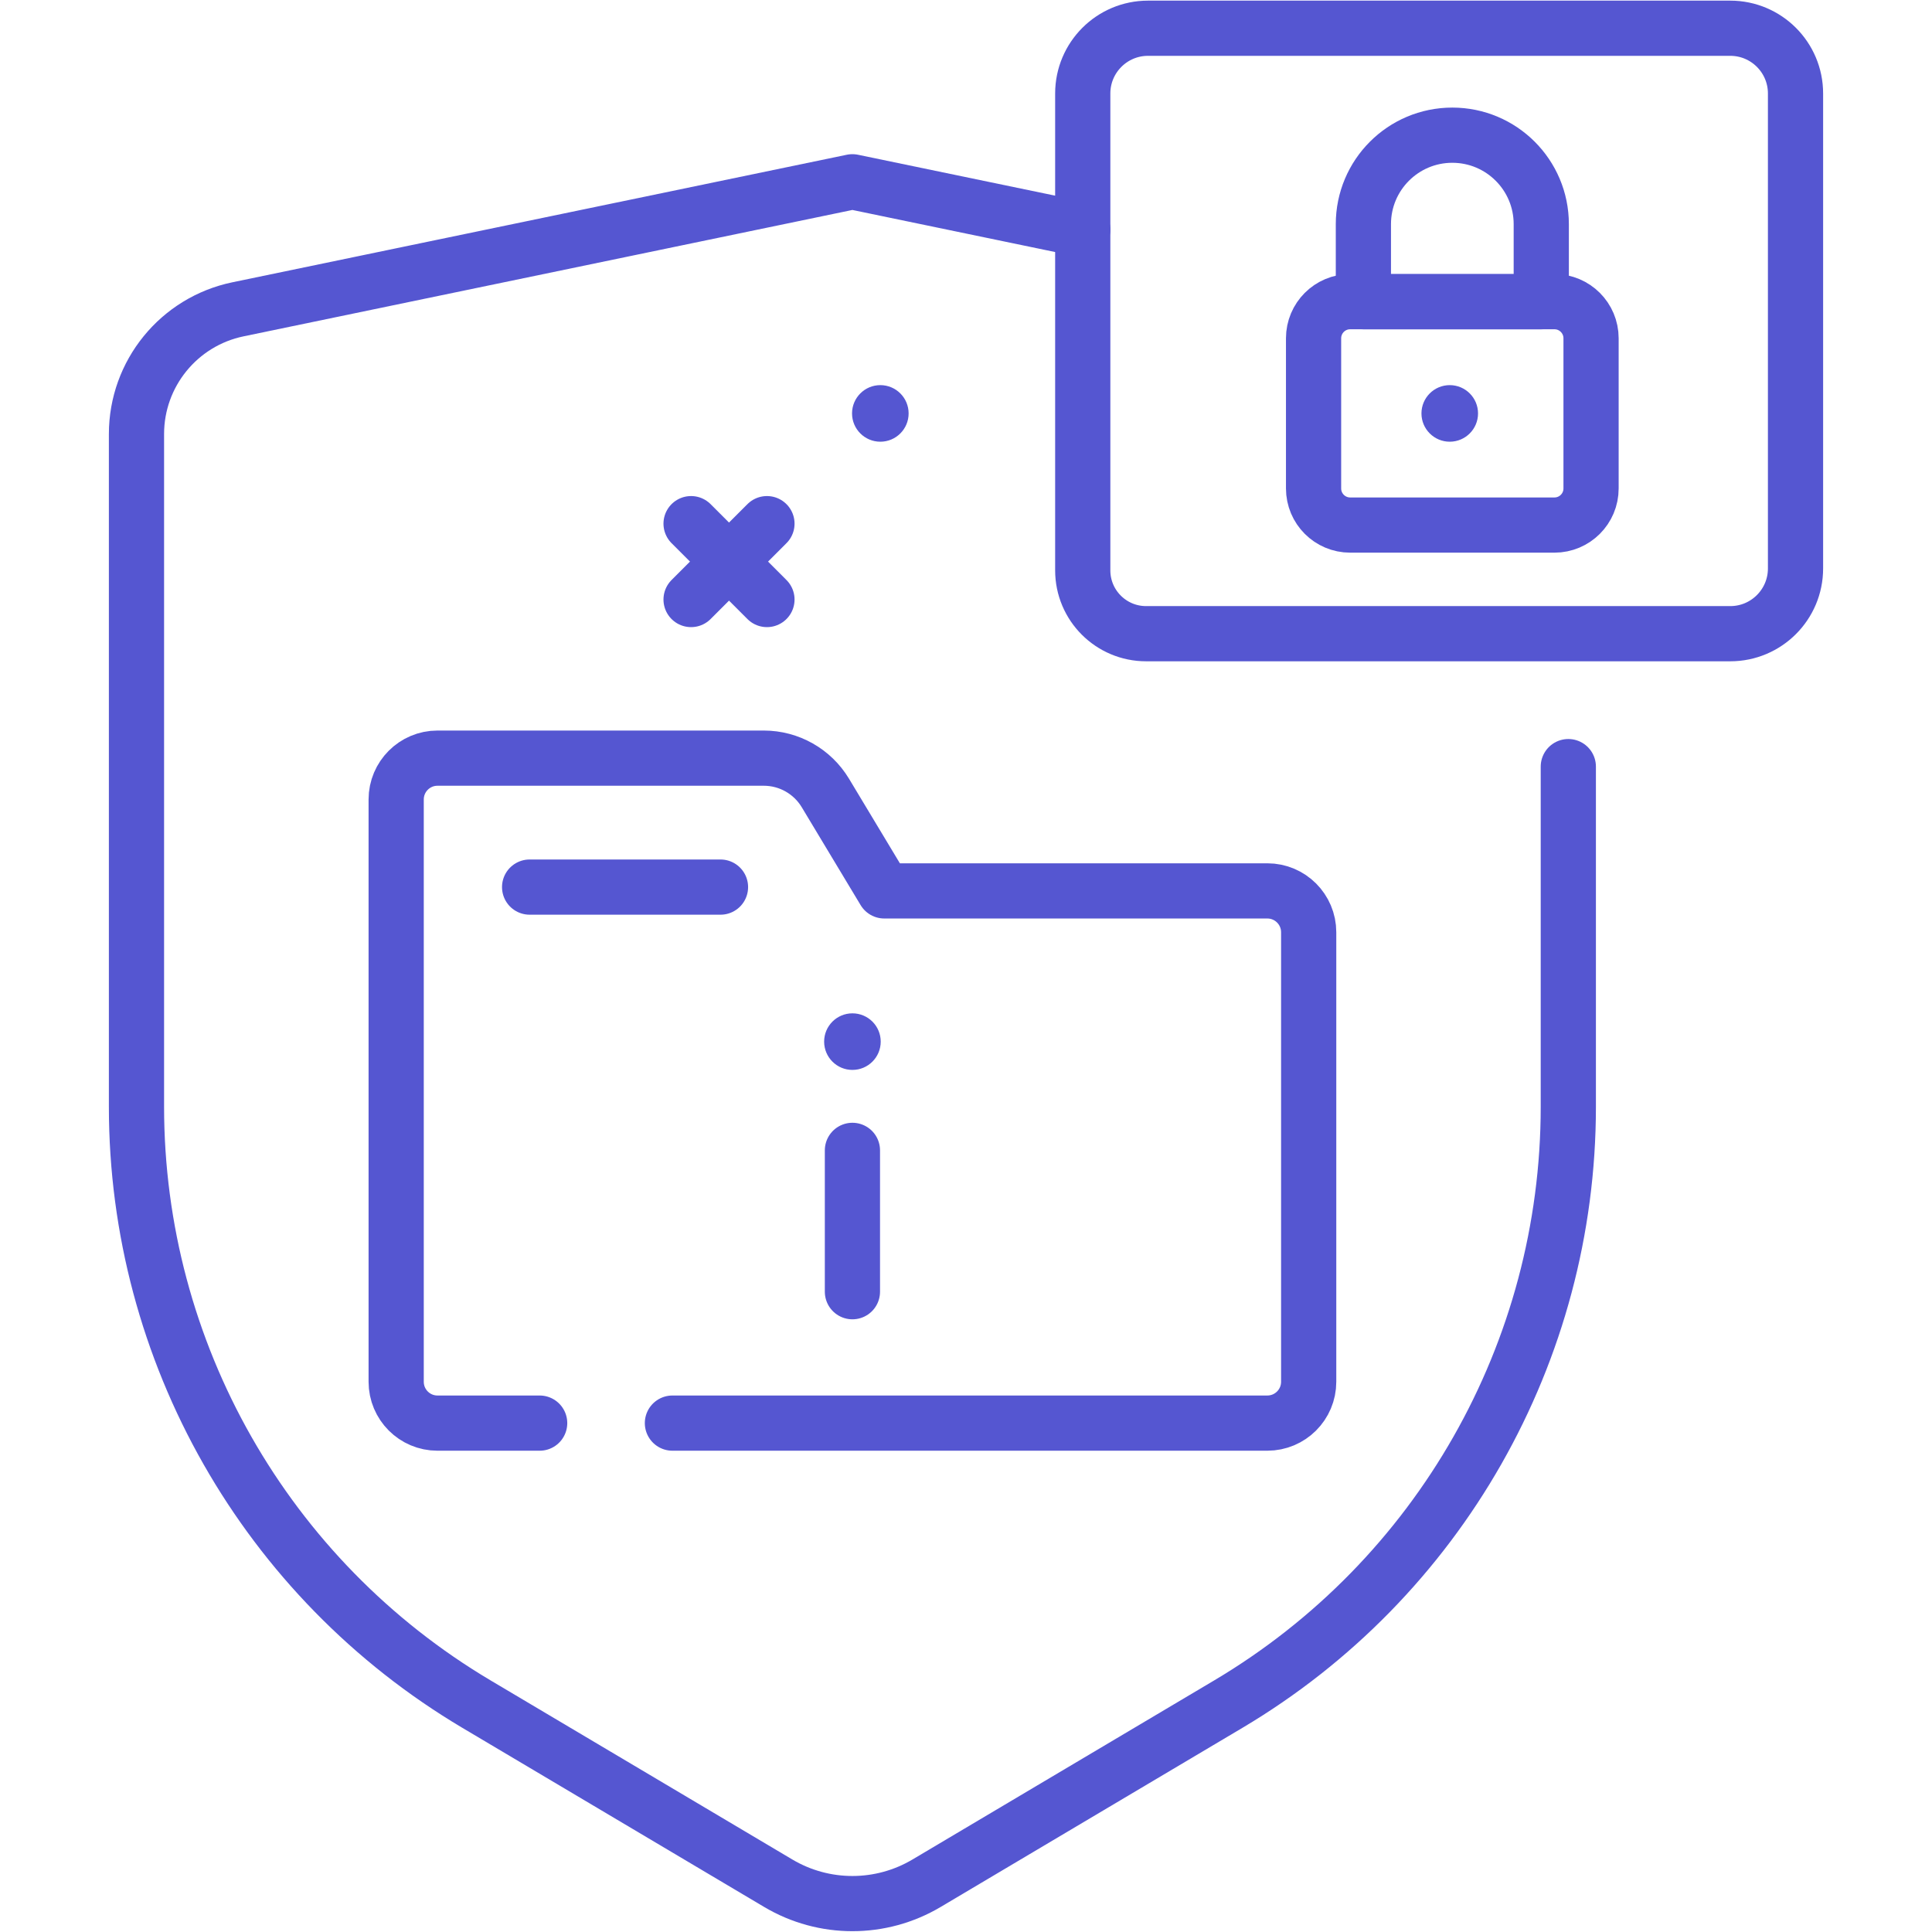<svg width="70" height="70" viewBox="0 0 70 70" fill="none" xmlns="http://www.w3.org/2000/svg">
<path d="M56.32 19.024H48.92C48.187 19.024 47.593 18.43 47.593 17.697V12.257C47.593 11.524 48.187 10.93 48.92 10.93H56.32C57.053 10.93 57.647 11.524 57.647 12.257V17.697C57.648 18.43 57.053 19.024 56.32 19.024Z" stroke="#5556D1" stroke-width="2" stroke-miterlimit="10" stroke-linecap="round" stroke-linejoin="round"/>
<path d="M52.62 4.898C50.84 4.898 49.398 6.341 49.398 8.121V10.931H55.843V8.121C55.843 6.341 54.4 4.898 52.62 4.898Z" stroke="#5556D1" stroke-width="2" stroke-miterlimit="10" stroke-linecap="round" stroke-linejoin="round"/>
<circle cx="52.527" cy="14.979" r="1.025" fill="#5556D1"/>
<path d="M56.823 27.776V40.102C56.823 48.985 52.141 57.21 44.502 61.745L33.573 68.232C31.916 69.217 29.853 69.217 28.196 68.232L17.266 61.745C9.628 57.21 4.945 48.985 4.945 40.102V15.726C4.945 13.538 6.481 11.651 8.623 11.207L30.884 6.586L39.23 8.318" stroke="#5556D1" stroke-width="2" stroke-miterlimit="10" stroke-linecap="round" stroke-linejoin="round"/>
<path d="M19.553 51.562H15.851C15.024 51.562 14.354 50.892 14.354 50.064V28.967C14.354 28.14 15.024 27.469 15.851 27.469H27.673C28.587 27.469 29.434 27.948 29.905 28.731L32.039 32.279H45.918C46.745 32.279 47.416 32.95 47.416 33.777V50.064C47.416 50.892 46.745 51.562 45.918 51.562H24.363" stroke="#5556D1" stroke-width="2" stroke-miterlimit="10" stroke-linecap="round" stroke-linejoin="round"/>
<path d="M19.189 32.141H26.105" stroke="#5556D1" stroke-width="2" stroke-miterlimit="10" stroke-linecap="round" stroke-linejoin="round"/>
<path d="M25.039 18.973L27.788 21.722" stroke="#5556D1" stroke-width="2" stroke-miterlimit="10" stroke-linecap="round" stroke-linejoin="round"/>
<path d="M27.788 18.973L25.039 21.722" stroke="#5556D1" stroke-width="2" stroke-miterlimit="10" stroke-linecap="round" stroke-linejoin="round"/>
<circle cx="31.896" cy="14.979" r="1.025" fill="#5556D1"/>
<path d="M30.885 41.68V46.801" stroke="#5556D1" stroke-width="2" stroke-miterlimit="10" stroke-linecap="round" stroke-linejoin="round"/>
<circle cx="30.885" cy="37.74" r="1.025" fill="#5556D1"/>
<path d="M65.055 3.387V20.596C65.055 21.902 63.997 22.96 62.691 22.96H41.525C40.258 22.96 39.23 21.933 39.23 20.665V3.387C39.23 2.082 40.289 1.023 41.594 1.023H62.691C63.997 1.023 65.055 2.082 65.055 3.387Z" stroke="#5556D1" stroke-width="2" stroke-miterlimit="10" stroke-linecap="round" stroke-linejoin="round"/>
</svg>
